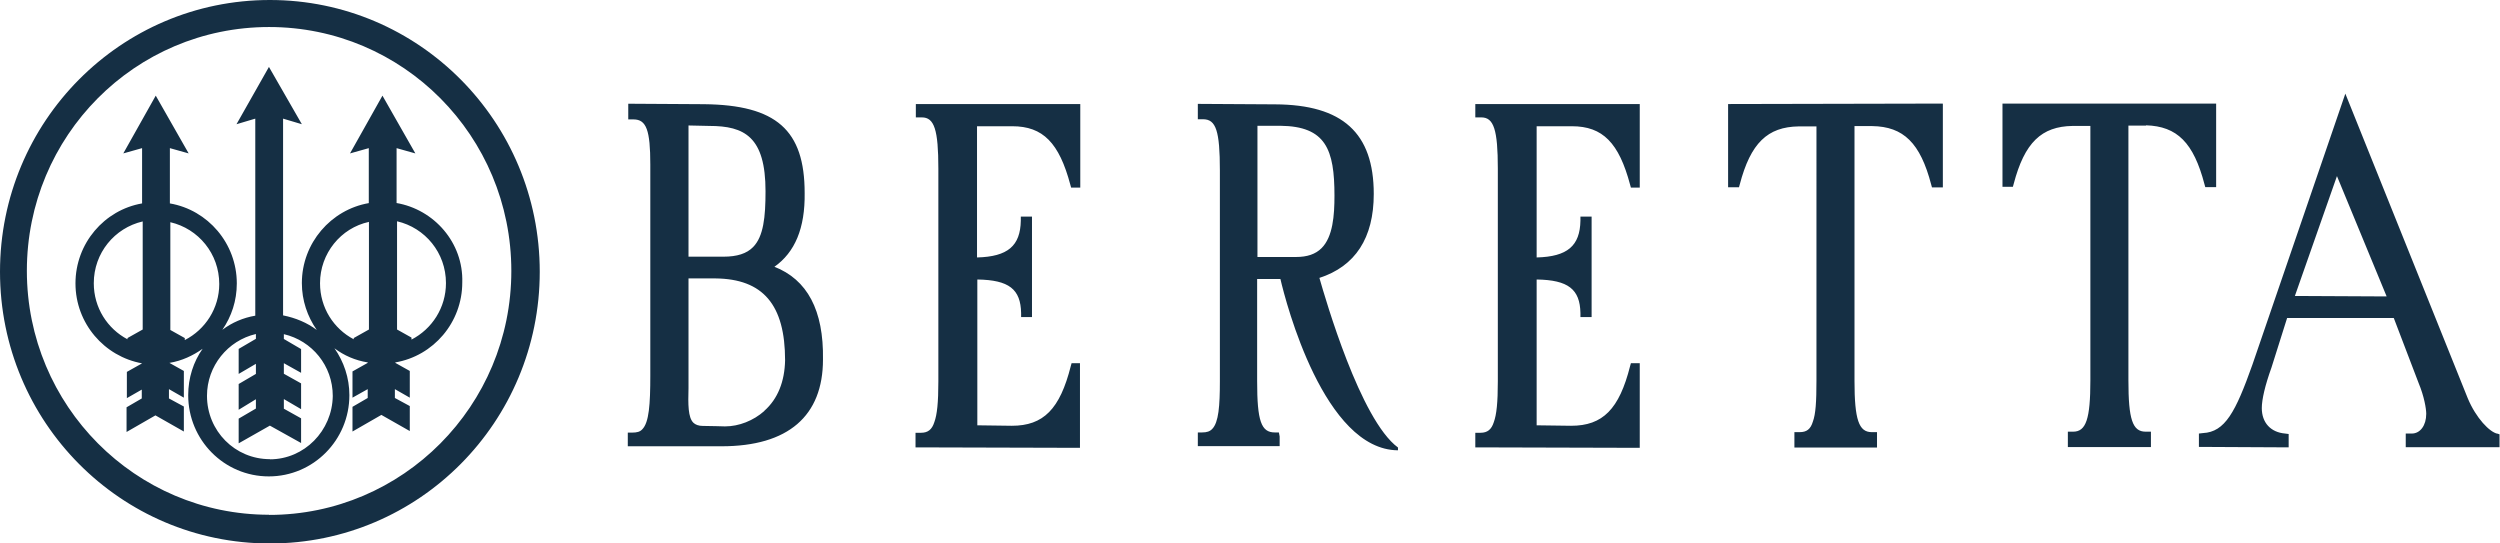 <svg xmlns="http://www.w3.org/2000/svg" id="a" viewBox="0 0 161 35"><path d="m17.33,33.15c-8.6,0-15.6-7.02-15.6-15.71S8.7,1.74,17.33,1.74s15.6,7.02,15.6,15.71-7,15.71-15.6,15.71Zm.05-33.15C7.77,0,0,7.83,0,17.5s7.77,17.5,17.38,17.5,17.38-7.83,17.38-17.5S26.99,0,17.38,0Zm9.12,21.87v-.13l-.93-.52v-6.97c1.81.42,3.15,2.03,3.15,3.98,0,1.59-.9,2.96-2.22,3.64Zm-2.74-.65l-.98.55v.08c-1.29-.68-2.17-2.03-2.17-3.61,0-1.92,1.34-3.56,3.15-3.95v6.94Zm-6.38,8.35c-2.25,0-4.05-1.82-4.05-4.08,0-1.92,1.34-3.56,3.15-3.98v.31l-1.11.65v1.61l1.11-.65v.65l-1.11.65v1.66l1.11-.68v.6l-1.11.65v1.59l2.01-1.14,2.01,1.12v-1.59l-1.11-.62v-.62l1.11.65v-1.66l-1.11-.62v-.68l1.11.62v-1.53l-1.11-.65v-.31c1.81.42,3.15,2.03,3.15,3.98-.03,2.24-1.83,4.08-4.05,4.08Zm-5.48-7.67v-.13l-.93-.52v-6.94c1.81.42,3.15,2.03,3.15,3.98,0,1.56-.9,2.94-2.22,3.61Zm-2.71-.68l-.98.55v.08c-1.29-.68-2.17-2.03-2.17-3.61,0-1.95,1.34-3.56,3.15-3.98v6.97Zm16.35-8.14v-3.54l1.21.34-2.12-3.72-2.09,3.72,1.21-.34v3.54c-2.43.42-4.31,2.57-4.31,5.15,0,1.12.36,2.16.96,3.02-.62-.47-1.37-.78-2.17-.94V7.64l1.21.36-2.12-3.69-2.09,3.69,1.21-.36v12.69c-.77.13-1.5.44-2.12.91.59-.86.93-1.87.93-2.99,0-2.57-1.86-4.73-4.31-5.15v-3.56l1.21.34-2.12-3.72-2.09,3.72,1.21-.34v3.56c-2.43.42-4.29,2.57-4.29,5.15s1.86,4.71,4.29,5.15l-.98.55v1.69l.96-.55v.57l-.98.57v1.59l1.86-1.07,1.83,1.04v-1.61l-.96-.52v-.6l.96.55v-1.72l-.93-.52c.8-.13,1.52-.47,2.14-.91-.59.83-.93,1.87-.93,2.99,0,2.89,2.32,5.23,5.19,5.23s5.19-2.34,5.19-5.23c0-1.12-.36-2.16-.96-3.02.62.47,1.34.78,2.14.91v.03l-.98.55v1.69l.98-.55v.57l-.98.57v1.59l1.86-1.07,1.83,1.04v-1.61l-.96-.52v-.57l.96.55v-1.72l-.93-.52v-.03c2.45-.42,4.31-2.57,4.31-5.15.08-2.55-1.81-4.71-4.26-5.12Zm80.06,10.27v5.49l-10.59-.03v-.94h.34c.44,0,.7-.21.85-.68.18-.49.26-1.27.26-2.63v-13.7c0-2.5-.26-3.3-1.06-3.3h-.39v-.86h10.59v5.38h-.57l-.05-.18c-.72-2.7-1.76-3.77-3.75-3.77h-2.27v8.45c1.99-.05,2.79-.75,2.82-2.37v-.26h.72v6.47h-.72v-.26c-.03-1.53-.78-2.13-2.82-2.16v9.39l2.22.03c2.04,0,3.1-1.07,3.8-3.85l.05-.18h.57v-.05Zm-36.05,0v5.49l-10.59-.03v-.94h.36c.44,0,.7-.21.85-.68.18-.49.26-1.27.26-2.63v-13.7c0-2.5-.26-3.3-1.06-3.3h-.39v-.86h10.59v5.38h-.59l-.05-.18c-.72-2.7-1.76-3.77-3.74-3.77h-2.27v8.45c1.99-.05,2.79-.75,2.82-2.37v-.26h.72v6.47h-.7v-.26c-.03-1.53-.77-2.13-2.82-2.16v9.39l2.22.03c2.04,0,3.1-1.07,3.8-3.85l.05-.18h.54v-.05Zm-20.33,3.12c-.7.62-1.63.99-2.53.99,0,0-1.01-.03-1.37-.03h-.05c-.28,0-.49-.08-.62-.21-.34-.34-.34-1.17-.31-2.24v-7.05h1.73c3.07.03,4.49,1.69,4.49,5.28-.03,1.35-.46,2.47-1.34,3.25Zm-3.54-18.36c2.27,0,3.62.7,3.62,4.21,0,1.66-.13,2.91-.8,3.59-.41.42-1.03.62-1.91.62h-2.25v-8.45l1.34.03Zm4.18,9.08c1.34-.94,1.99-2.5,1.96-4.76,0-4.06-1.83-5.67-6.48-5.72l-4.88-.03v1.01h.34c.83,0,1.08.7,1.08,2.91v13.57c0,1.87-.08,3.04-.52,3.48-.15.16-.34.21-.67.21h-.26v.88h6.04c4.29,0,6.53-1.95,6.53-5.59.05-3.17-1.01-5.15-3.15-5.98Zm97.93,1.87l2.71-7.72,3.2,7.75-5.91-.03Zm13.04,8.87c-.49-.1-1.37-.99-1.91-2.29l-7.88-19.61-5.99,17.47c-1.08,3.04-1.76,4.32-3.18,4.39l-.26.03v.86l5.78.03v-.86l-.23-.03c-.93-.08-1.5-.7-1.5-1.64,0-.55.21-1.46.62-2.6l1.01-3.2h6.87l1.6,4.19c.36.86.49,1.66.49,1.98,0,.75-.39,1.27-.93,1.27h-.39v.88h6.04v-.83l-.15-.05Zm-22.62-19.84h-1.14v16.41c0,2.5.26,3.3,1.11,3.3h.34v.99h-5.35v-.99h.34c.83,0,1.11-.81,1.11-3.3V8.11h-1.14c-2.01.03-3.1,1.07-3.8,3.74l-.05.18h-.67v-5.36h13.76v5.38h-.7l-.05-.18c-.7-2.68-1.76-3.74-3.77-3.8Zm-13.09-1.4v5.38h-.7l-.05-.18c-.7-2.68-1.78-3.74-3.8-3.77h-1.14v16.41c0,2.5.28,3.3,1.11,3.3h.34v.99h-5.32v-.99h.34c.44,0,.7-.18.85-.68.18-.49.23-1.27.23-2.63V8.14h-1.14c-2.01.03-3.1,1.07-3.8,3.74l-.05.18h-.7v-5.36l13.82-.03Zm-44.14,9.86v-8.45h1.47c2.94.03,3.49,1.53,3.49,4.5,0,1.27-.1,2.65-.83,3.38-.39.39-.93.57-1.65.57h-2.48Zm3.98,1.35c2.32-.75,3.51-2.57,3.51-5.41,0-3.93-2.01-5.75-6.35-5.77l-4.98-.03v.99h.34c.83,0,1.08.75,1.08,3.3v13.57c0,1.59-.08,2.65-.49,3.07-.15.16-.34.23-.67.23h-.26v.88h5.27v-.62l-.05-.26h-.26c-.88,0-1.14-.73-1.14-3.3v-6.58h1.5c.36,1.56,2.82,11,7.57,11.03v-.18c-2.43-1.79-4.67-9.57-5.06-10.92Z" style="fill:#152f44;"></path></svg>